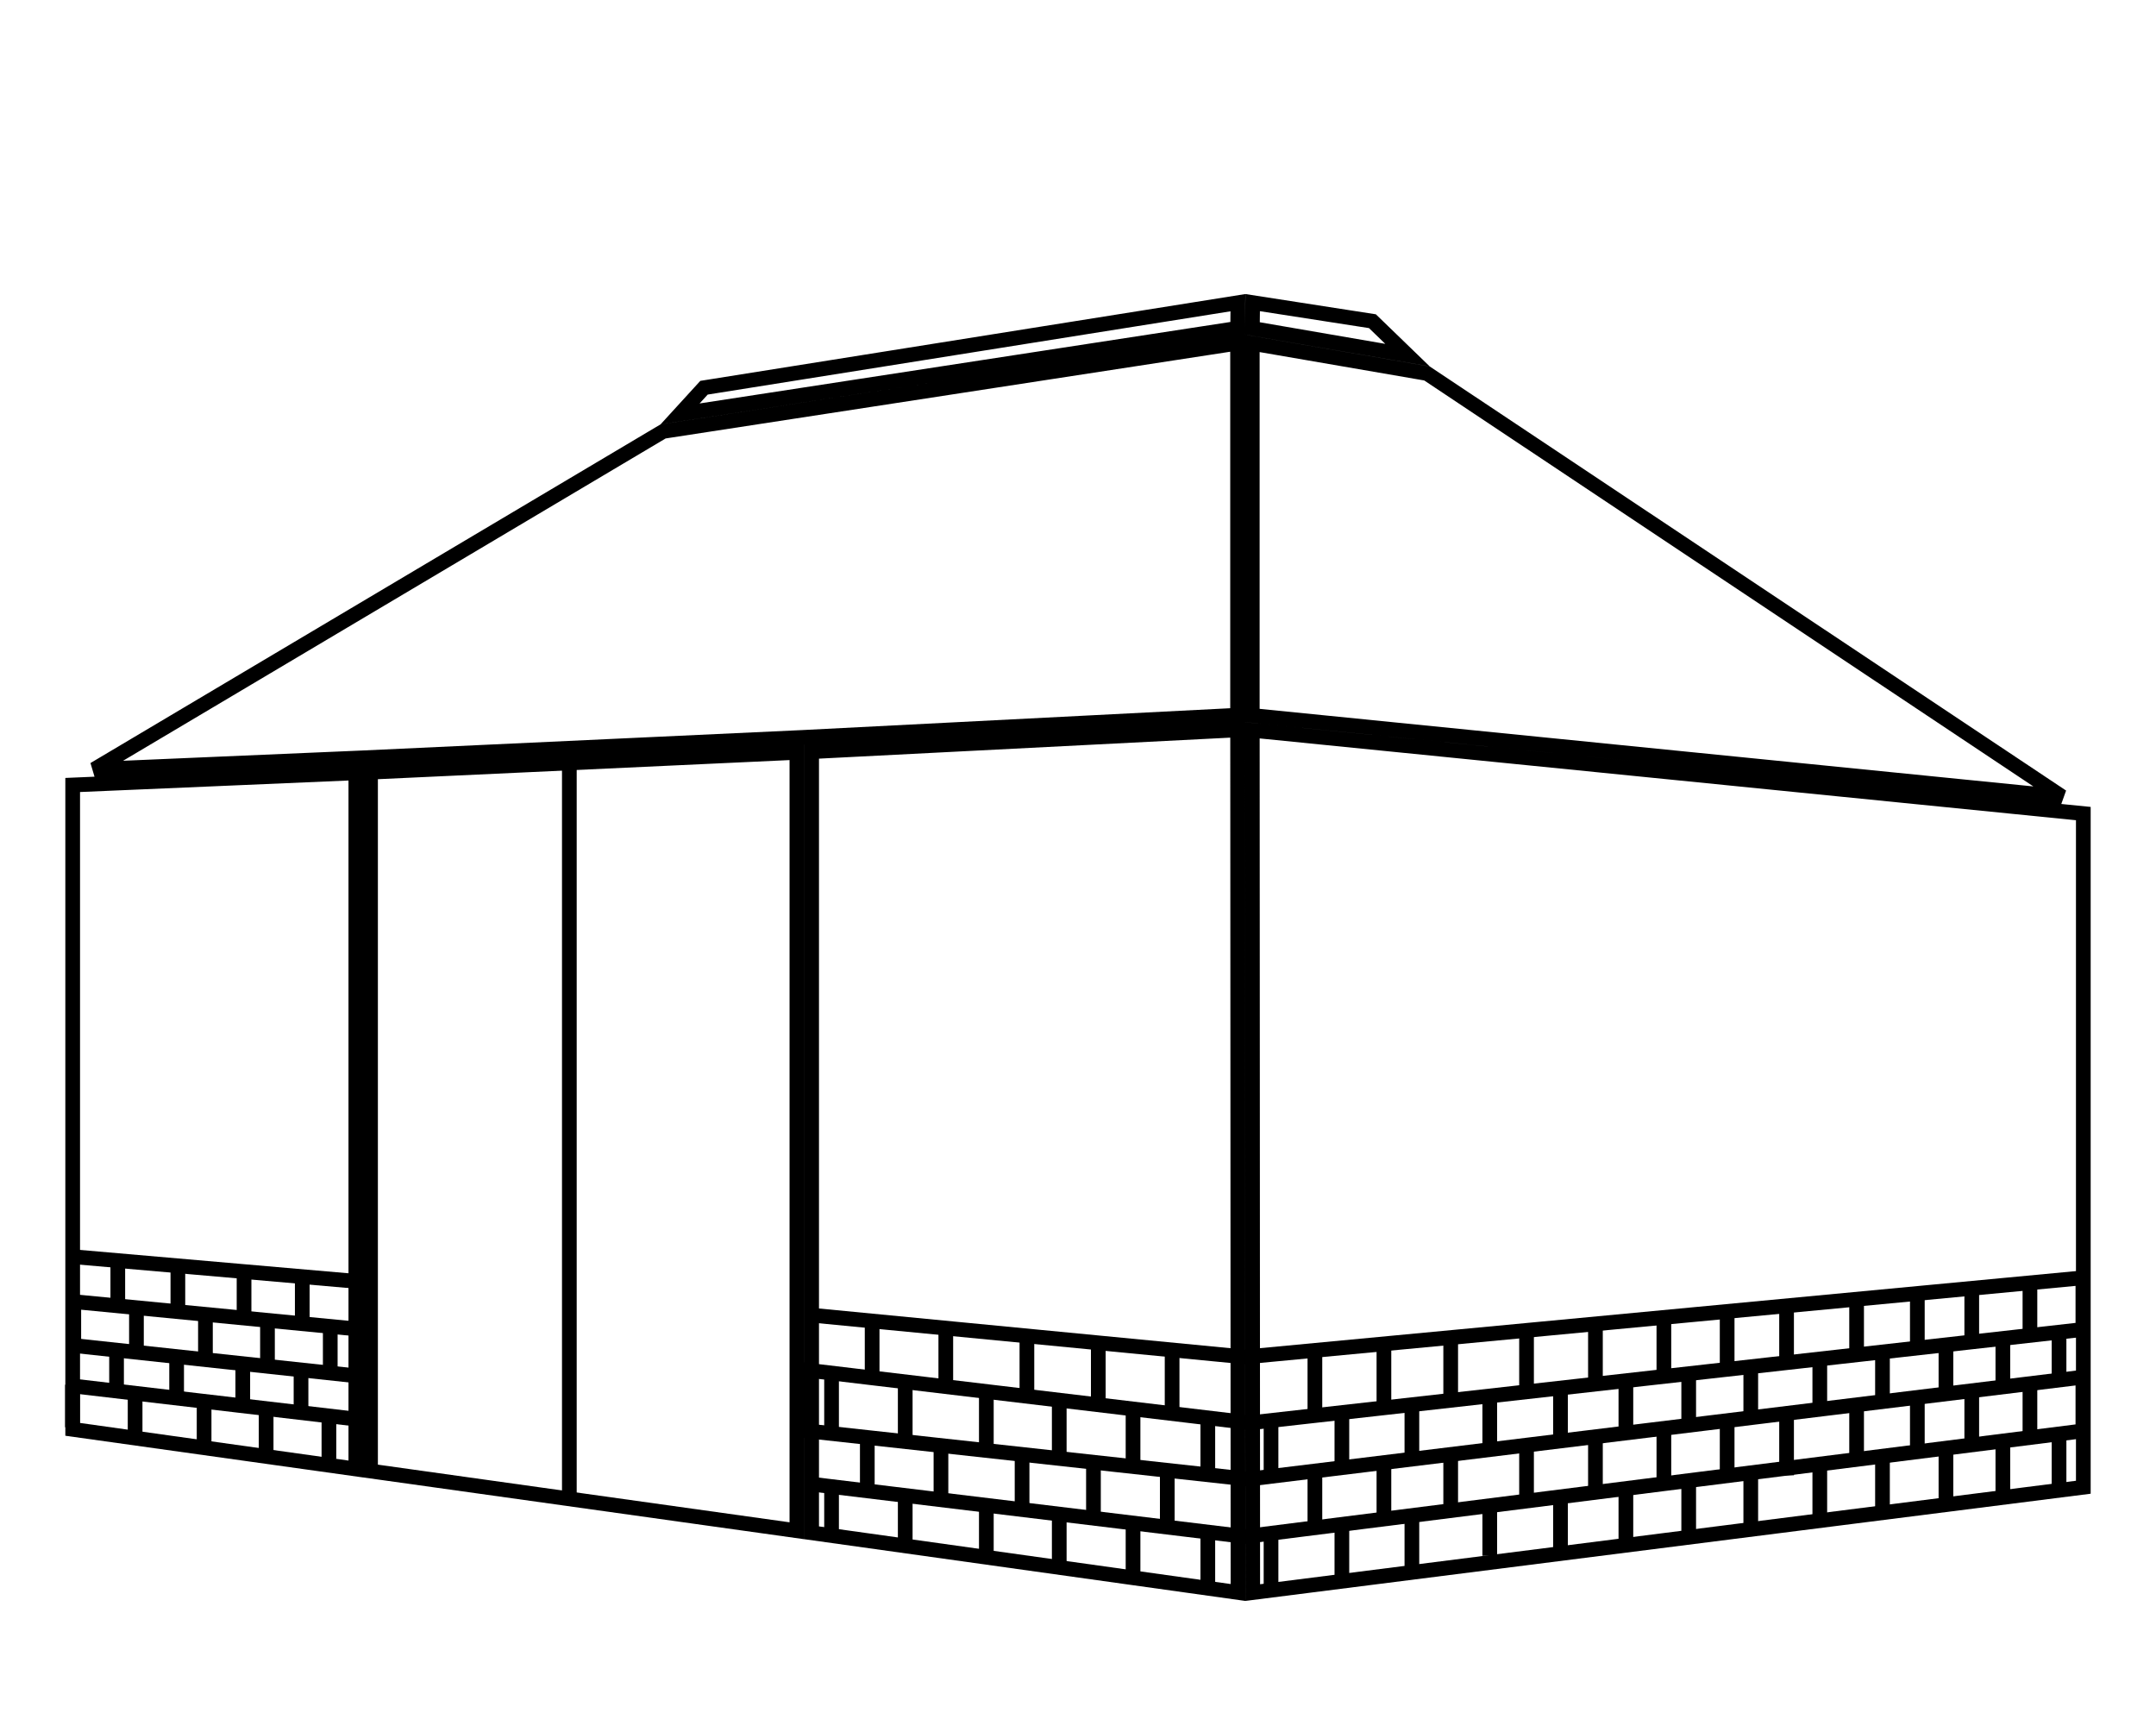 <svg width="66" height="53" viewBox="0 0 66 53" fill="none" xmlns="http://www.w3.org/2000/svg">
<path d="M38.349 48.744L63.775 45.52V24.901L38.336 22.352L38.349 48.744ZM24.846 23.006V46.914L37.898 48.741L37.886 22.34L24.846 23.006ZM11.343 23.634V45.024L24.395 46.852V23.028L11.343 23.634ZM2.225 24.026V43.748L10.893 44.962V23.654L2.225 24.026ZM38.335 21.899L63.123 24.384L43.684 11.431L38.335 10.509V21.899ZM20.299 13.204L2.884 23.548L11.108 23.195H11.107L24.61 22.568H24.609L37.885 21.89V10.503L20.299 13.204ZM21.551 11.867L20.819 12.668L37.888 10.048L37.895 9.264L21.551 11.867ZM38.338 10.052L43.087 10.87L42.013 9.831L38.347 9.262L38.338 10.052Z" stroke="black" stroke-width="0.45"/>
<path d="M24.719 40.241L38.11 41.533L63.762 39.11V40.691L38.26 43.549L24.719 41.937V43.795L38.203 45.273L63.762 42.15V43.795L38.11 47.029L24.719 45.41" stroke="black" stroke-width="0.45"/>
<path d="M11.058 39.231L2.218 38.462" stroke="black" stroke-width="0.45"/>
<path d="M11.095 40.693L2.409 39.853" stroke="black" stroke-width="0.45"/>
<path d="M11.06 42.127L2.374 41.195" stroke="black" stroke-width="0.45"/>
<path d="M11.059 43.453L2.259 42.423" stroke="black" stroke-width="0.45"/>
<path d="M26.698 40.498V42.17M28.953 40.728V42.419M31.436 40.952V42.767M33.621 41.126V42.966M35.881 41.425C35.881 41.524 35.881 42.676 35.881 43.239" stroke="black" stroke-width="0.45"/>
<path d="M3.606 38.482V39.83M5.445 38.668V40.031M7.471 38.849V40.312M9.253 38.989V40.472M11.096 39.229C11.096 39.31 11.096 40.238 11.096 40.692" stroke="black" stroke-width="0.45"/>
<path d="M3.568 41.244V42.592M5.407 41.43V42.793M7.432 41.61V43.073M9.215 41.751V43.234M11.058 41.991C11.058 42.071 11.058 43 11.058 43.454" stroke="black" stroke-width="0.45"/>
<path d="M48.84 40.498V42.17M46.731 40.728V42.419M44.409 40.952V42.767M42.365 41.126V42.966M40.252 41.425C40.252 41.524 40.252 42.676 40.252 43.239" stroke="black" stroke-width="0.45"/>
<path d="M48.84 43.961V45.633M46.731 44.191V45.882M44.409 44.415V46.23M42.365 44.589V46.429M40.252 44.888C40.252 44.987 40.252 46.139 40.252 46.702" stroke="black" stroke-width="0.45"/>
<path d="M58.694 39.504V41.175M56.835 39.699V41.389M54.691 39.877V41.692M52.872 40.027V41.867M50.935 40.224C50.935 40.323 50.935 41.475 50.935 42.038M60.36 39.354V41.026M62.141 39.205V40.877" stroke="black" stroke-width="0.45"/>
<path d="M58.694 42.76V44.431M56.835 43.161V44.851M54.691 43.339V45.154M52.872 43.489V45.329M50.935 43.686C50.935 43.785 50.935 44.937 50.935 45.5M60.36 42.69V44.362M62.141 42.382V44.053" stroke="black" stroke-width="0.45"/>
<path d="M26.55 44.077V45.749M28.805 44.308V45.998M31.288 44.531V46.346M33.473 44.705V46.545M35.733 45.004C35.733 45.103 35.733 46.255 35.733 46.818" stroke="black" stroke-width="0.45"/>
<path d="M25.456 42.04V43.712M27.711 42.27V43.961M30.194 42.594V44.01V44.309M32.426 42.843V44.683M34.685 43.141C34.685 43.241 34.685 44.393 34.685 44.956" stroke="black" stroke-width="0.45"/>
<path d="M2.259 39.853V41.156M4.177 40.033V41.35M6.289 40.285V41.389V41.621M8.188 40.479V41.912M10.11 40.712C10.11 40.789 10.11 41.687 10.11 42.126" stroke="black" stroke-width="0.45"/>
<path d="M2.218 42.382V43.684M4.136 42.561V43.879M6.248 42.813V43.917V44.15M8.147 43.008V44.441M10.069 43.24C10.069 43.317 10.069 44.215 10.069 44.654" stroke="black" stroke-width="0.45"/>
<path d="M47.77 42.382V44.053M45.605 42.612V44.303M43.221 42.935V44.352V44.651M41.078 43.185V45.024M38.909 43.483C38.909 43.583 38.909 44.734 38.909 45.298" stroke="black" stroke-width="0.45"/>
<path d="M47.77 45.698V47.37M45.605 45.929V47.619M43.221 46.252V47.669V47.967M41.078 46.501V48.341M38.909 46.8C38.909 46.899 38.909 48.051 38.909 48.614" stroke="black" stroke-width="0.45"/>
<path d="M63.032 40.644V42.06V42.359M61.312 40.799V42.639M59.57 41.022C59.57 41.122 59.57 42.273 59.57 42.837" stroke="black" stroke-width="0.45"/>
<path d="M63.032 43.961V45.378V45.676M61.312 44.116V45.956M59.57 44.34C59.57 44.439 59.57 45.591 59.57 46.154" stroke="black" stroke-width="0.45"/>
<path d="M57.627 41.232V42.904M55.708 41.499V43.189M53.595 41.723V43.14V43.439M51.695 41.846V43.686M49.772 42.145C49.772 42.244 49.772 43.396 49.772 43.959" stroke="black" stroke-width="0.45"/>
<path d="M57.627 44.55V46.221M55.708 44.816V46.507M53.595 45.041V46.458V46.756M51.695 45.164V47.003M49.772 45.462C49.772 45.562 49.772 46.713 49.772 47.277" stroke="black" stroke-width="0.45"/>
<path d="M25.456 45.36V47.032M27.711 45.591V47.281M30.194 45.914V47.331V47.629M32.426 46.163V48.003M34.685 46.462C34.685 46.561 34.685 47.713 34.685 48.276" stroke="black" stroke-width="0.45"/>
<path d="M36.974 43.389V45.154" stroke="black" stroke-width="0.45"/>
<path d="M36.974 46.817V48.583" stroke="black" stroke-width="0.45"/>
<path d="M17.429 23.141L17.429 45.926" stroke="black" stroke-width="0.45"/>
</svg>
